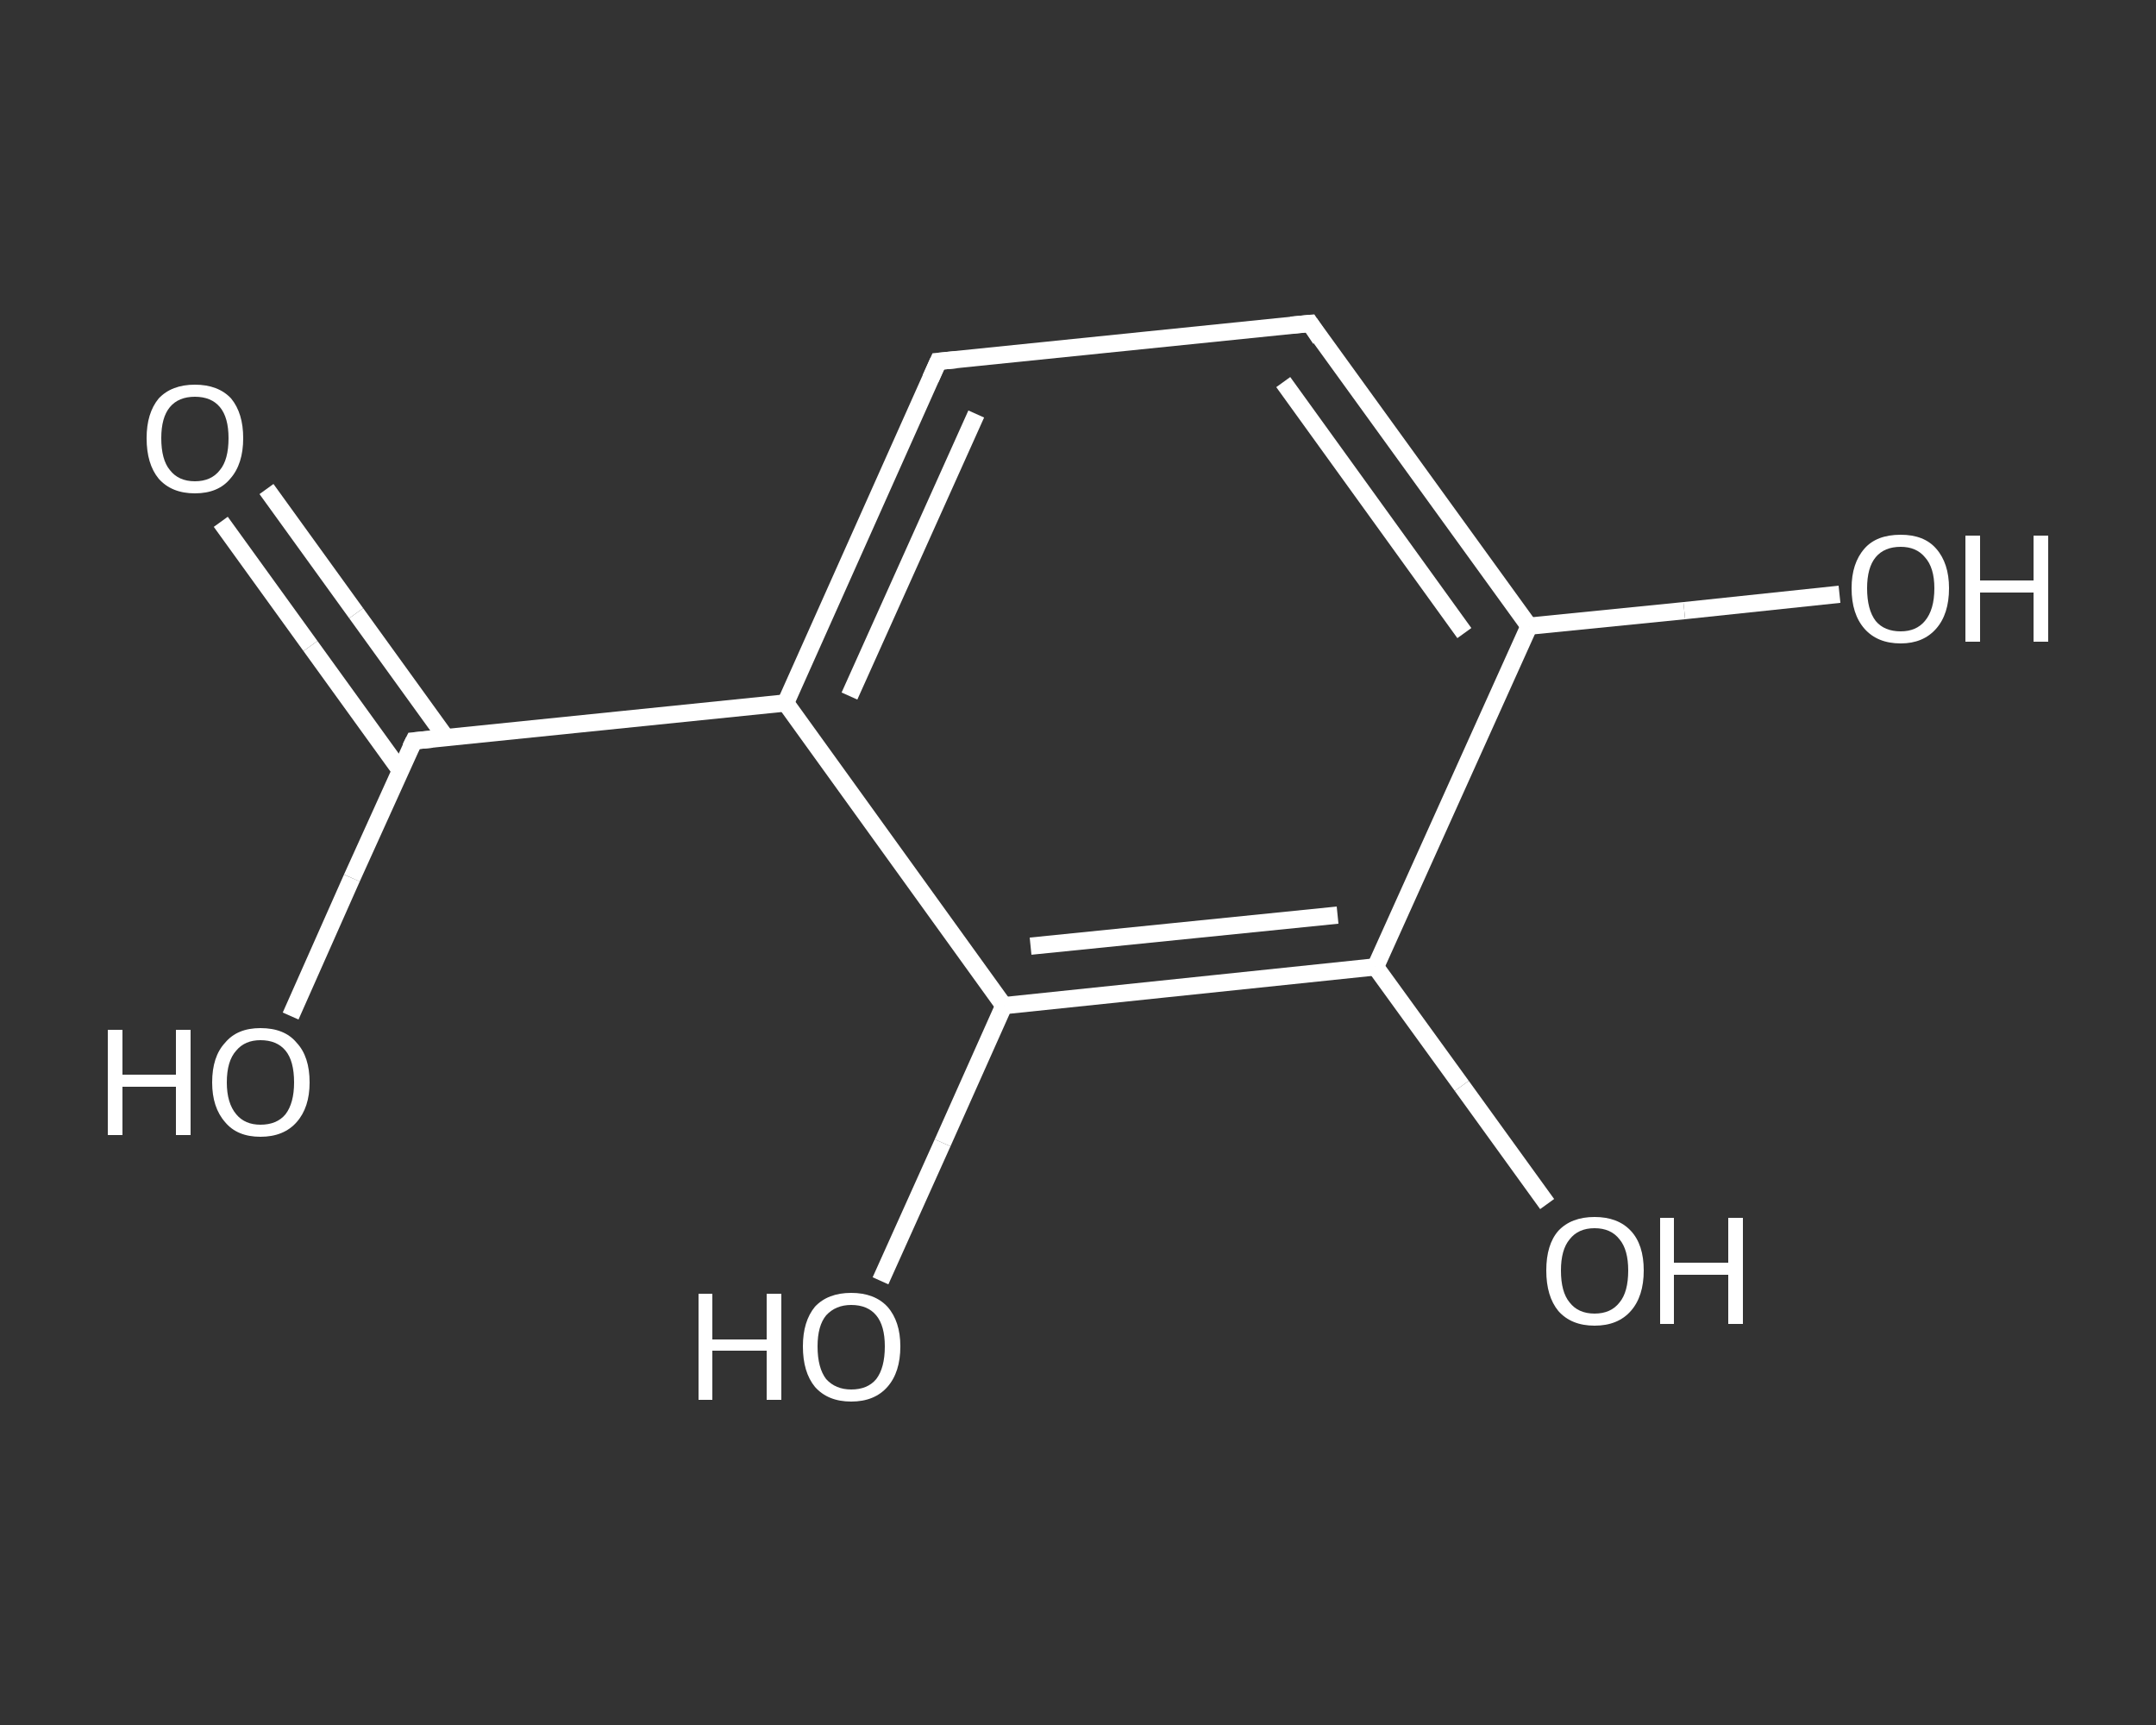<?xml version='1.0' encoding='iso-8859-1'?>
<svg version='1.1' baseProfile='full'
              xmlns='http://www.w3.org/2000/svg'
                      xmlns:rdkit='http://www.rdkit.org/xml'
                      xmlns:xlink='http://www.w3.org/1999/xlink'
                  xml:space='preserve'
width='250px' height='200px' viewBox='0 0 250 200'>
<rect x="0" y="0" width="250" height="200" fill="#333333" stroke="none"/>
<!-- END OF HEADER -->
<rect style='opacity:1.0;fill:transparent;stroke:none' width='250.0' height='200.0' x='0.0' y='0.0'> </rect>
<path class='bond-0 atom-0 atom-1' d='M 30.9,56.7 L 41.3,71.1' style='fill:none;fill-rule:evenodd;stroke:#FFFFFF;stroke-width:2.0px;stroke-linecap:butt;stroke-linejoin:miter;stroke-opacity:1' />
<path class='bond-0 atom-0 atom-1' d='M 41.3,71.1 L 51.7,85.5' style='fill:none;fill-rule:evenodd;stroke:#FFFFFF;stroke-width:2.0px;stroke-linecap:butt;stroke-linejoin:miter;stroke-opacity:1' />
<path class='bond-0 atom-0 atom-1' d='M 25.6,60.5 L 36.0,74.9' style='fill:none;fill-rule:evenodd;stroke:#FFFFFF;stroke-width:2.0px;stroke-linecap:butt;stroke-linejoin:miter;stroke-opacity:1' />
<path class='bond-0 atom-0 atom-1' d='M 36.0,74.9 L 46.4,89.3' style='fill:none;fill-rule:evenodd;stroke:#FFFFFF;stroke-width:2.0px;stroke-linecap:butt;stroke-linejoin:miter;stroke-opacity:1' />
<path class='bond-1 atom-1 atom-2' d='M 48.0,85.9 L 40.8,101.8' style='fill:none;fill-rule:evenodd;stroke:#FFFFFF;stroke-width:2.0px;stroke-linecap:butt;stroke-linejoin:miter;stroke-opacity:1' />
<path class='bond-1 atom-1 atom-2' d='M 40.8,101.8 L 33.7,117.8' style='fill:none;fill-rule:evenodd;stroke:#FFFFFF;stroke-width:2.0px;stroke-linecap:butt;stroke-linejoin:miter;stroke-opacity:1' />
<path class='bond-2 atom-1 atom-3' d='M 48.0,85.9 L 91.1,81.5' style='fill:none;fill-rule:evenodd;stroke:#FFFFFF;stroke-width:2.0px;stroke-linecap:butt;stroke-linejoin:miter;stroke-opacity:1' />
<path class='bond-3 atom-3 atom-4' d='M 91.1,81.5 L 108.8,41.9' style='fill:none;fill-rule:evenodd;stroke:#FFFFFF;stroke-width:2.0px;stroke-linecap:butt;stroke-linejoin:miter;stroke-opacity:1' />
<path class='bond-3 atom-3 atom-4' d='M 98.5,80.7 L 113.2,48.0' style='fill:none;fill-rule:evenodd;stroke:#FFFFFF;stroke-width:2.0px;stroke-linecap:butt;stroke-linejoin:miter;stroke-opacity:1' />
<path class='bond-4 atom-4 atom-5' d='M 108.8,41.9 L 151.9,37.5' style='fill:none;fill-rule:evenodd;stroke:#FFFFFF;stroke-width:2.0px;stroke-linecap:butt;stroke-linejoin:miter;stroke-opacity:1' />
<path class='bond-5 atom-5 atom-6' d='M 151.9,37.5 L 177.3,72.6' style='fill:none;fill-rule:evenodd;stroke:#FFFFFF;stroke-width:2.0px;stroke-linecap:butt;stroke-linejoin:miter;stroke-opacity:1' />
<path class='bond-5 atom-5 atom-6' d='M 148.8,44.3 L 169.8,73.4' style='fill:none;fill-rule:evenodd;stroke:#FFFFFF;stroke-width:2.0px;stroke-linecap:butt;stroke-linejoin:miter;stroke-opacity:1' />
<path class='bond-6 atom-6 atom-7' d='M 177.3,72.6 L 195.3,70.8' style='fill:none;fill-rule:evenodd;stroke:#FFFFFF;stroke-width:2.0px;stroke-linecap:butt;stroke-linejoin:miter;stroke-opacity:1' />
<path class='bond-6 atom-6 atom-7' d='M 195.3,70.8 L 213.3,68.9' style='fill:none;fill-rule:evenodd;stroke:#FFFFFF;stroke-width:2.0px;stroke-linecap:butt;stroke-linejoin:miter;stroke-opacity:1' />
<path class='bond-7 atom-6 atom-8' d='M 177.3,72.6 L 159.5,112.1' style='fill:none;fill-rule:evenodd;stroke:#FFFFFF;stroke-width:2.0px;stroke-linecap:butt;stroke-linejoin:miter;stroke-opacity:1' />
<path class='bond-8 atom-8 atom-9' d='M 159.5,112.1 L 169.5,125.9' style='fill:none;fill-rule:evenodd;stroke:#FFFFFF;stroke-width:2.0px;stroke-linecap:butt;stroke-linejoin:miter;stroke-opacity:1' />
<path class='bond-8 atom-8 atom-9' d='M 169.5,125.9 L 179.4,139.6' style='fill:none;fill-rule:evenodd;stroke:#FFFFFF;stroke-width:2.0px;stroke-linecap:butt;stroke-linejoin:miter;stroke-opacity:1' />
<path class='bond-9 atom-8 atom-10' d='M 159.5,112.1 L 116.4,116.6' style='fill:none;fill-rule:evenodd;stroke:#FFFFFF;stroke-width:2.0px;stroke-linecap:butt;stroke-linejoin:miter;stroke-opacity:1' />
<path class='bond-9 atom-8 atom-10' d='M 155.1,106.1 L 119.5,109.7' style='fill:none;fill-rule:evenodd;stroke:#FFFFFF;stroke-width:2.0px;stroke-linecap:butt;stroke-linejoin:miter;stroke-opacity:1' />
<path class='bond-10 atom-10 atom-11' d='M 116.4,116.6 L 109.3,132.5' style='fill:none;fill-rule:evenodd;stroke:#FFFFFF;stroke-width:2.0px;stroke-linecap:butt;stroke-linejoin:miter;stroke-opacity:1' />
<path class='bond-10 atom-10 atom-11' d='M 109.3,132.5 L 102.1,148.5' style='fill:none;fill-rule:evenodd;stroke:#FFFFFF;stroke-width:2.0px;stroke-linecap:butt;stroke-linejoin:miter;stroke-opacity:1' />
<path class='bond-11 atom-10 atom-3' d='M 116.4,116.6 L 91.1,81.5' style='fill:none;fill-rule:evenodd;stroke:#FFFFFF;stroke-width:2.0px;stroke-linecap:butt;stroke-linejoin:miter;stroke-opacity:1' />
<path d='M 47.6,86.7 L 48.0,85.9 L 50.1,85.7' style='fill:none;stroke:#FFFFFF;stroke-width:2.0px;stroke-linecap:butt;stroke-linejoin:miter;stroke-opacity:1;' />
<path d='M 107.9,43.9 L 108.8,41.9 L 110.9,41.7' style='fill:none;stroke:#FFFFFF;stroke-width:2.0px;stroke-linecap:butt;stroke-linejoin:miter;stroke-opacity:1;' />
<path d='M 149.7,37.7 L 151.9,37.5 L 153.1,39.3' style='fill:none;stroke:#FFFFFF;stroke-width:2.0px;stroke-linecap:butt;stroke-linejoin:miter;stroke-opacity:1;' />
<path class='atom-0' d='M 17.0 50.8
Q 17.0 47.9, 18.4 46.2
Q 19.9 44.6, 22.6 44.6
Q 25.3 44.6, 26.8 46.2
Q 28.2 47.9, 28.2 50.8
Q 28.2 53.8, 26.7 55.5
Q 25.3 57.2, 22.6 57.2
Q 19.9 57.2, 18.4 55.5
Q 17.0 53.8, 17.0 50.8
M 22.6 55.8
Q 24.5 55.8, 25.5 54.5
Q 26.5 53.3, 26.5 50.8
Q 26.5 48.4, 25.5 47.2
Q 24.5 46.0, 22.6 46.0
Q 20.7 46.0, 19.7 47.2
Q 18.7 48.4, 18.7 50.8
Q 18.7 53.3, 19.7 54.5
Q 20.7 55.8, 22.6 55.8
' fill='#FFFFFF'/>
<path class='atom-2' d='M 12.5 119.4
L 14.2 119.4
L 14.2 124.6
L 20.4 124.6
L 20.4 119.4
L 22.1 119.4
L 22.1 131.6
L 20.4 131.6
L 20.4 126.0
L 14.2 126.0
L 14.2 131.6
L 12.5 131.6
L 12.5 119.4
' fill='#FFFFFF'/>
<path class='atom-2' d='M 24.6 125.5
Q 24.6 122.5, 26.1 120.9
Q 27.5 119.2, 30.2 119.2
Q 33.0 119.2, 34.4 120.9
Q 35.9 122.5, 35.9 125.5
Q 35.9 128.4, 34.4 130.1
Q 32.9 131.8, 30.2 131.8
Q 27.5 131.8, 26.1 130.1
Q 24.6 128.4, 24.6 125.5
M 30.2 130.4
Q 32.1 130.4, 33.1 129.2
Q 34.1 127.9, 34.1 125.5
Q 34.1 123.0, 33.1 121.8
Q 32.1 120.6, 30.2 120.6
Q 28.4 120.6, 27.4 121.8
Q 26.3 123.0, 26.3 125.5
Q 26.3 127.9, 27.4 129.2
Q 28.4 130.4, 30.2 130.4
' fill='#FFFFFF'/>
<path class='atom-7' d='M 214.7 68.2
Q 214.7 65.3, 216.2 63.6
Q 217.6 62.0, 220.4 62.0
Q 223.1 62.0, 224.5 63.6
Q 226.0 65.3, 226.0 68.2
Q 226.0 71.2, 224.5 72.9
Q 223.0 74.6, 220.4 74.6
Q 217.7 74.6, 216.2 72.9
Q 214.7 71.2, 214.7 68.2
M 220.4 73.2
Q 222.2 73.2, 223.2 72.0
Q 224.3 70.7, 224.3 68.2
Q 224.3 65.8, 223.2 64.6
Q 222.2 63.4, 220.4 63.4
Q 218.5 63.4, 217.5 64.6
Q 216.5 65.8, 216.5 68.2
Q 216.5 70.7, 217.5 72.0
Q 218.5 73.2, 220.4 73.2
' fill='#FFFFFF'/>
<path class='atom-7' d='M 227.9 62.1
L 229.6 62.1
L 229.6 67.3
L 235.8 67.3
L 235.8 62.1
L 237.5 62.1
L 237.5 74.4
L 235.8 74.4
L 235.8 68.7
L 229.6 68.7
L 229.6 74.4
L 227.9 74.4
L 227.9 62.1
' fill='#FFFFFF'/>
<path class='atom-9' d='M 179.3 147.3
Q 179.3 144.3, 180.7 142.7
Q 182.2 141.1, 184.9 141.1
Q 187.6 141.1, 189.1 142.7
Q 190.6 144.3, 190.6 147.3
Q 190.6 150.3, 189.1 152.0
Q 187.6 153.7, 184.9 153.7
Q 182.2 153.7, 180.7 152.0
Q 179.3 150.3, 179.3 147.3
M 184.9 152.3
Q 186.8 152.3, 187.8 151.0
Q 188.8 149.8, 188.8 147.3
Q 188.8 144.9, 187.8 143.7
Q 186.8 142.4, 184.9 142.4
Q 183.0 142.4, 182.0 143.7
Q 181.0 144.9, 181.0 147.3
Q 181.0 149.8, 182.0 151.0
Q 183.0 152.3, 184.9 152.3
' fill='#FFFFFF'/>
<path class='atom-9' d='M 192.5 141.2
L 194.1 141.2
L 194.1 146.4
L 200.4 146.4
L 200.4 141.2
L 202.1 141.2
L 202.1 153.5
L 200.4 153.5
L 200.4 147.8
L 194.1 147.8
L 194.1 153.5
L 192.5 153.5
L 192.5 141.2
' fill='#FFFFFF'/>
<path class='atom-11' d='M 81.0 150.0
L 82.6 150.0
L 82.6 155.3
L 88.9 155.3
L 88.9 150.0
L 90.6 150.0
L 90.6 162.3
L 88.9 162.3
L 88.9 156.6
L 82.6 156.6
L 82.6 162.3
L 81.0 162.3
L 81.0 150.0
' fill='#FFFFFF'/>
<path class='atom-11' d='M 93.1 156.1
Q 93.1 153.2, 94.5 151.5
Q 96.0 149.9, 98.7 149.9
Q 101.4 149.9, 102.9 151.5
Q 104.4 153.2, 104.4 156.1
Q 104.4 159.1, 102.9 160.8
Q 101.4 162.5, 98.7 162.5
Q 96.0 162.5, 94.5 160.8
Q 93.1 159.1, 93.1 156.1
M 98.7 161.1
Q 100.6 161.1, 101.6 159.9
Q 102.6 158.6, 102.6 156.1
Q 102.6 153.7, 101.6 152.5
Q 100.6 151.3, 98.7 151.3
Q 96.9 151.3, 95.8 152.5
Q 94.8 153.7, 94.8 156.1
Q 94.8 158.6, 95.8 159.9
Q 96.9 161.1, 98.7 161.1
' fill='#FFFFFF'/>
</svg>
